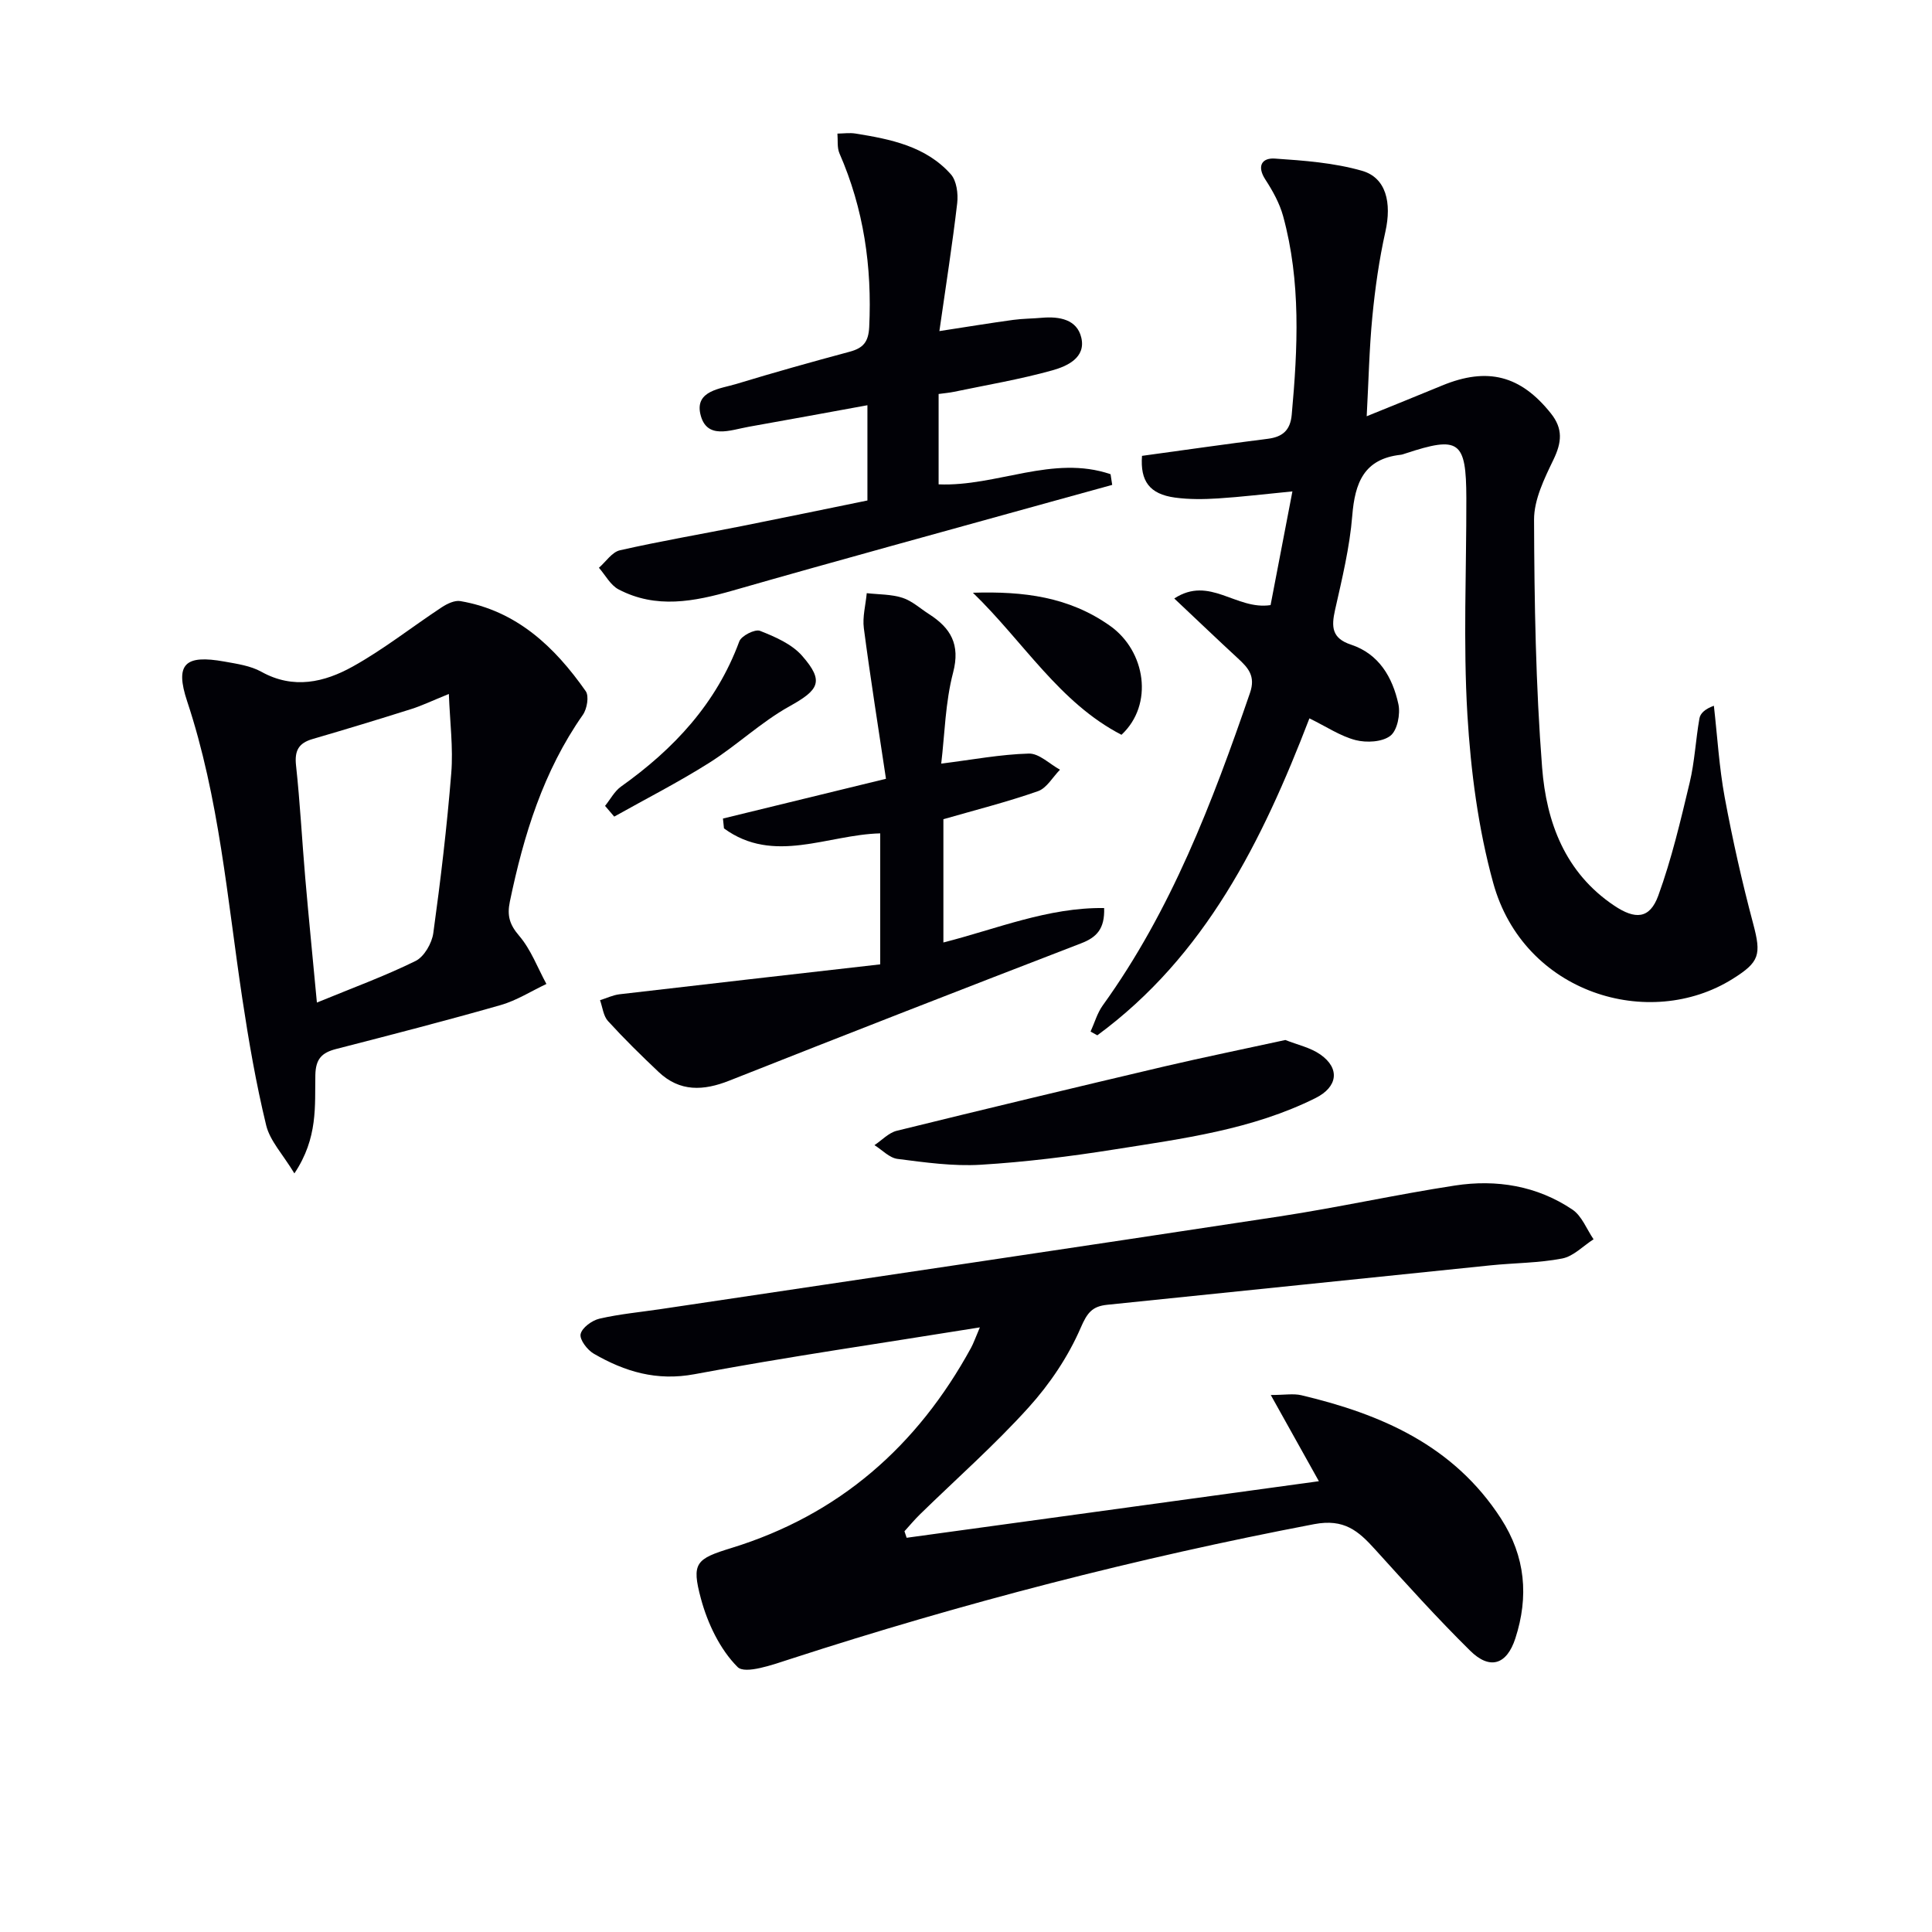 <svg enable-background="new 0 0 400 400" viewBox="0 0 400 400" xmlns="http://www.w3.org/2000/svg"><g fill="#010106"><path d="m202.87 274.82c-20.48 3.31-39.85 6.09-59.06 9.69-7.86 1.47-14.44-.52-20.87-4.24-1.34-.77-2.98-2.92-2.73-4.06.28-1.32 2.35-2.83 3.89-3.19 4.19-.97 8.52-1.36 12.79-2 42.69-6.38 85.39-12.68 128.06-19.18 12.13-1.85 24.14-4.53 36.28-6.39 8.59-1.32 16.99.05 24.32 4.98 1.96 1.32 2.95 4.06 4.38 6.15-2.16 1.38-4.16 3.53-6.5 3.98-4.86.94-9.91.91-14.87 1.42-26.44 2.7-52.87 5.47-79.31 8.16-3.12.32-4.15 1.63-5.51 4.78-2.58 5.96-6.41 11.65-10.79 16.49-7.02 7.77-14.92 14.74-22.43 22.07-1.15 1.12-2.18 2.36-3.26 3.55.15.45.3.9.45 1.35 28.14-3.86 56.27-7.72 85.35-11.71-3.47-6.22-6.46-11.57-9.96-17.85 2.86 0 4.69-.34 6.34.05 16.58 3.93 31.55 10.42 41.32 25.53 5.1 7.89 5.77 16.19 2.98 24.8-1.79 5.52-5.31 6.55-9.33 2.59-6.84-6.74-13.28-13.9-19.73-21.02-3.44-3.8-6.37-6.39-12.6-5.21-36.73 7.01-72.81 16.35-108.35 27.89-3.64 1.18-9.45 3.26-11.02 1.69-3.65-3.65-6.21-9.03-7.59-14.15-2-7.43-1.03-8.24 6.33-10.5 22.33-6.88 38.49-21.12 49.59-41.43.53-.97.89-2.05 1.83-4.24z"/><path d="m271.1 148.73c-9.79 25.47-21.57 49.19-43.91 65.62-.47-.26-.93-.52-1.4-.77.83-1.82 1.38-3.84 2.53-5.43 14.18-19.68 22.68-42.01 30.48-64.7 1.2-3.48-.38-5.19-2.52-7.16-4.24-3.91-8.4-7.9-13.16-12.38 7.35-4.8 12.78 2.46 19.94 1.37 1.4-7.28 2.87-14.93 4.52-23.54-5.89.57-10.61 1.15-15.35 1.45-2.98.19-6.02.23-8.96-.17-5.29-.72-7.22-3.43-6.83-8.64 8.7-1.19 17.35-2.44 26.03-3.53 3.11-.39 4.68-1.79 4.97-5 1.25-13.79 1.92-27.55-1.78-41.09-.73-2.67-2.15-5.23-3.67-7.57-1.83-2.8-.72-4.54 1.94-4.36 6.06.41 12.27.87 18.06 2.53 5.02 1.44 6.17 6.64 4.84 12.61-1.29 5.78-2.13 11.7-2.7 17.61-.64 6.59-.77 13.22-1.17 20.6 5.38-2.19 10.51-4.25 15.61-6.36 9.42-3.89 16.27-2.07 22.51 5.75 2.57 3.21 2.26 6.03.55 9.59-1.89 3.92-4.04 8.29-4.02 12.46.06 17.11.34 34.27 1.67 51.32.88 11.25 4.72 21.74 14.95 28.58 4.28 2.86 7.31 2.82 9.1-2.09 2.76-7.59 4.62-15.53 6.5-23.4 1.04-4.34 1.24-8.88 2.02-13.29.18-1.05 1.16-1.96 2.99-2.62.72 6.33 1.09 12.72 2.24 18.96 1.63 8.78 3.59 17.51 5.89 26.14 1.72 6.46 1.34 7.95-4.23 11.44-17.25 10.82-43.28 3.05-49.59-19.87-3.1-11.25-4.64-23.11-5.34-34.79-.89-14.91-.19-29.91-.22-44.87-.03-11.9-1.47-12.92-12.65-9.23-.32.1-.64.23-.96.26-7.6.85-9.46 5.81-10.01 12.62-.53 6.57-2.12 13.08-3.57 19.54-.78 3.48-.66 5.84 3.32 7.15 5.79 1.92 8.59 6.77 9.8 12.3.45 2.06-.21 5.44-1.65 6.56-1.68 1.31-4.95 1.48-7.21.9-3.16-.82-6.01-2.77-9.56-4.5z"/><path d="m60.95 242.94c-2.38-3.94-5.05-6.72-5.84-9.95-2.1-8.65-3.62-17.47-4.95-26.29-3.11-20.63-4.77-41.49-11.41-61.5-2.59-7.79-.41-9.69 7.72-8.23 2.6.47 5.39.86 7.64 2.11 6.64 3.7 13.06 2.18 18.92-1.08 6.44-3.58 12.28-8.22 18.46-12.29 1.1-.72 2.64-1.46 3.82-1.26 11.64 1.99 19.51 9.45 25.96 18.65.72 1.03.27 3.66-.59 4.89-8.2 11.69-12.26 24.92-15.12 38.68-.6 2.9-.07 4.75 1.93 7.08 2.44 2.85 3.81 6.61 5.64 9.97-3.14 1.48-6.15 3.41-9.44 4.36-11.31 3.23-22.7 6.17-34.09 9.1-2.94.76-4.24 2.01-4.31 5.39-.13 6.36.59 13-4.34 20.37zm4.66-35.37c7.39-3.04 14.07-5.48 20.43-8.61 1.78-.88 3.38-3.67 3.67-5.77 1.52-11.01 2.83-22.05 3.72-33.13.42-5.24-.28-10.58-.5-16.38-3.58 1.45-5.66 2.46-7.84 3.14-6.77 2.14-13.56 4.2-20.38 6.19-2.89.84-3.75 2.41-3.42 5.46.84 7.75 1.24 15.54 1.91 23.31.71 8.24 1.54 16.46 2.41 25.79z"/><path d="m179.59 103.62c0-6.43 0-12.53 0-19.72-8.45 1.54-16.51 3.03-24.58 4.46-3.8.67-8.8 2.78-10.02-2.69-1.06-4.8 4.16-5.18 7.47-6.18 7.78-2.37 15.61-4.56 23.46-6.67 2.77-.75 3.88-1.98 4.04-5.1.6-12.49-1.13-24.47-6.16-35.97-.52-1.2-.3-2.72-.42-4.09 1.25-.01 2.53-.21 3.75-.01 7.28 1.17 14.55 2.62 19.73 8.43 1.2 1.35 1.54 4.02 1.32 5.97-.99 8.51-2.33 16.98-3.69 26.5 5.91-.91 10.59-1.68 15.28-2.32 1.97-.27 3.98-.26 5.97-.44 3.6-.31 7.24.34 8.13 4.11.99 4.17-2.95 5.92-5.97 6.77-6.69 1.87-13.58 3.03-20.39 4.45-.95.2-1.93.28-3.18.45v18.71c12.03.5 23.65-6.18 35.6-2.1.11.74.23 1.48.34 2.21-4.32 1.19-8.65 2.38-12.97 3.58-21.87 6.08-43.77 12.04-65.59 18.3-8.01 2.29-15.87 3.83-23.64-.24-1.68-.88-2.73-2.95-4.07-4.48 1.44-1.25 2.71-3.25 4.35-3.62 8.39-1.9 16.89-3.35 25.33-5.03 8.6-1.71 17.17-3.5 25.91-5.28z"/><path d="m149.68 169.47c10.8-2.63 21.6-5.27 33.75-8.23-1.54-10.31-3.21-20.72-4.58-31.17-.31-2.35.38-4.84.6-7.26 2.48.28 5.07.21 7.4.96 1.99.64 3.68 2.22 5.5 3.38 4.47 2.87 6.51 6.25 4.98 12.1-1.62 6.18-1.73 12.75-2.46 18.85 6.45-.81 12.28-1.92 18.14-2.08 2.12-.06 4.3 2.16 6.45 3.34-1.51 1.53-2.75 3.82-4.57 4.45-6.37 2.23-12.94 3.89-19.57 5.8v25.52c11.09-2.82 21.65-7.28 33.28-7.13.15 4.33-1.57 6.08-4.78 7.31-24.31 9.37-48.59 18.83-72.81 28.42-5.37 2.13-10.25 2.36-14.64-1.78-3.61-3.41-7.16-6.9-10.5-10.56-.96-1.06-1.12-2.86-1.64-4.31 1.35-.42 2.68-1.07 4.06-1.23 17.92-2.1 35.84-4.12 53.95-6.19 0-9.95 0-18.53 0-27.12-10.88.26-22.06 6.5-32.35-1.03-.07-.67-.14-1.35-.21-2.04z"/><path d="m266.12 215.32c2.48.99 5.17 1.55 7.24 3 4.16 2.91 3.56 6.75-.99 9.02-13.14 6.55-27.5 8.4-41.71 10.65-9.15 1.45-18.39 2.6-27.64 3.16-5.69.34-11.49-.48-17.19-1.21-1.69-.21-3.19-1.86-4.78-2.85 1.53-1.02 2.93-2.55 4.6-2.97 18.47-4.55 36.97-8.98 55.48-13.34 8.22-1.92 16.48-3.6 24.99-5.46z"/><path d="m125.27 166.85c1.09-1.35 1.95-3.03 3.31-4 10.93-7.78 19.74-17.19 24.48-30.05.43-1.17 3.25-2.6 4.29-2.19 3.13 1.23 6.6 2.74 8.73 5.18 4.63 5.3 3.47 7.05-2.64 10.45-5.89 3.28-10.9 8.1-16.63 11.71-6.35 4.01-13.08 7.44-19.64 11.12-.63-.74-1.27-1.48-1.9-2.22z"/><path d="m201.43 122.72c10.51-.32 19.87.82 28.39 6.85 7.39 5.23 9.1 16.3 2.37 22.56-12.87-6.65-20.22-19.2-30.76-29.41z"/></g></svg>